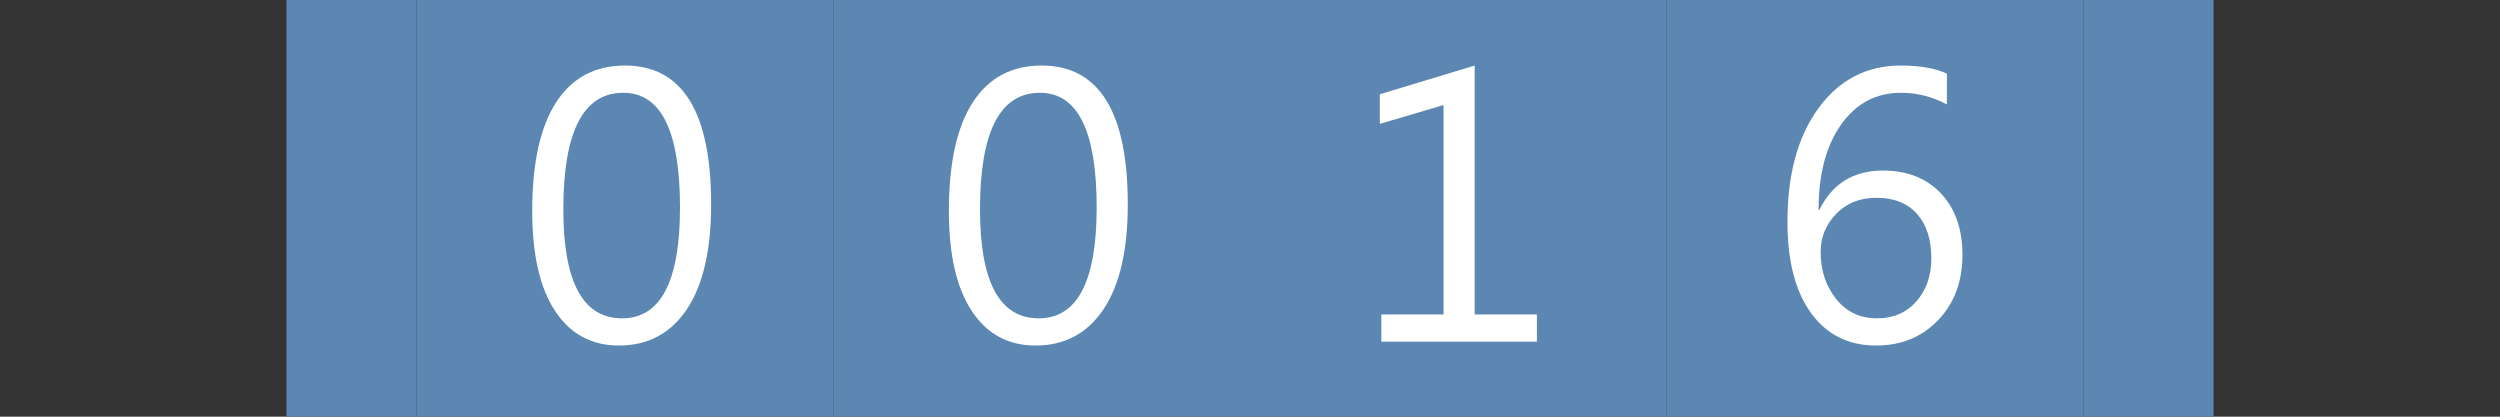 <?xml version="1.0"?>
<!DOCTYPE svg PUBLIC "-//W3C//DTD SVG 1.1//EN" "http://www.w3.org/Graphics/SVG/1.1/DTD/svg11.dtd">
<svg xmlns="http://www.w3.org/2000/svg" version="1.1" baseProfile="full" width="96" height="16" viewBox="0 0 96 16" enableBackground="0 0 96 16">
  <rect x="0" y="0" width="96" height="16" fill="#333333" stroke="none"/>
  <g>
		<rect x="11" y="0" fill="#5b87b2" stroke-linejoin="round" width="5" height="16"/>
	</g>
  <g>
		<rect x="80" y="0" fill="#5b87b2" width="5" height="16"/>
	</g>
  <g>
		<rect x="16" y="0" fill="#5b87b2" width="16" height="16"/>
		<path fill="#FFFFFF" d="M 23.762,13.269C 22.717,13.269 21.901,12.827 21.316,11.942C 20.73,11.057 20.437,9.777 20.437,8.103C 20.437,6.266 20.743,4.876 21.353,3.933C 21.964,2.989 22.845,2.517 23.998,2.517C 26.204,2.517 27.307,4.295 27.307,7.849C 27.307,9.61 26.995,10.954 26.372,11.88C 25.749,12.806 24.879,13.269 23.762,13.269 Z M 23.933,3.563C 22.399,3.563 21.632,5.055 21.632,8.04C 21.632,10.829 22.383,12.224 23.886,12.224C 25.37,12.224 26.112,10.805 26.112,7.968C 26.112,5.031 25.386,3.563 23.933,3.563 Z "/>
	</g>
  <g>
		<rect x="32" y="0" fill="#5b87b2" width="16" height="16"/>
		<path fill="#FFFFFF" d="M 39.762,13.269C 38.717,13.269 37.901,12.827 37.316,11.942C 36.73,11.057 36.437,9.777 36.437,8.103C 36.437,6.266 36.743,4.876 37.353,3.933C 37.964,2.989 38.845,2.517 39.998,2.517C 42.204,2.517 43.307,4.295 43.307,7.849C 43.307,9.61 42.995,10.954 42.372,11.88C 41.749,12.806 40.879,13.269 39.762,13.269 Z M 39.933,3.563C 38.399,3.563 37.632,5.055 37.632,8.04C 37.632,10.829 38.383,12.224 39.886,12.224C 41.37,12.224 42.112,10.805 42.112,7.968C 42.112,5.031 41.386,3.563 39.933,3.563 Z "/>
	</g>
  <g>
		<rect x="48" y="0" fill="#5b87b2" width="16" height="16"/>
		<path fill="#FFFFFF" d="M 59.017,13.12L 53.043,13.12L 53.043,12.075L 55.432,12.075L 55.432,4.034L 52.985,4.757L 52.985,3.619L 56.627,2.517L 56.627,12.075L 59.017,12.075L 59.017,13.12 Z "/>
	</g>
  <g>
		<rect x="64" y="0" fill="#5b87b2" width="16" height="16"/>
		<path fill="#FFFFFF" d="M 74.761,2.83L 74.761,4.011C 74.204,3.712 73.616,3.563 72.997,3.563C 72.038,3.563 71.271,3.971 70.696,4.787C 70.12,5.602 69.833,6.694 69.833,8.061L 69.863,8.061C 70.359,7.053 71.173,6.549 72.306,6.549C 73.239,6.549 73.981,6.843 74.532,7.429C 75.083,8.015 75.358,8.799 75.358,9.781C 75.358,10.808 75.046,11.646 74.422,12.295C 73.798,12.945 73.005,13.269 72.042,13.269C 70.981,13.269 70.149,12.853 69.544,12.021C 68.94,11.189 68.638,10.021 68.638,8.516C 68.638,6.693 69.036,5.238 69.834,4.149C 70.631,3.061 71.684,2.517 72.992,2.517C 73.735,2.517 74.325,2.622 74.761,2.83 Z M 72.063,7.595C 71.424,7.595 70.905,7.801 70.508,8.213C 70.111,8.625 69.912,9.111 69.912,9.671C 69.912,10.376 70.109,10.978 70.505,11.476C 70.9,11.975 71.425,12.224 72.08,12.224C 72.703,12.224 73.207,12.007 73.589,11.573C 73.972,11.139 74.163,10.589 74.163,9.923C 74.163,9.195 73.98,8.625 73.613,8.213C 73.245,7.801 72.729,7.595 72.063,7.595 Z "/>
	</g>
</svg>
